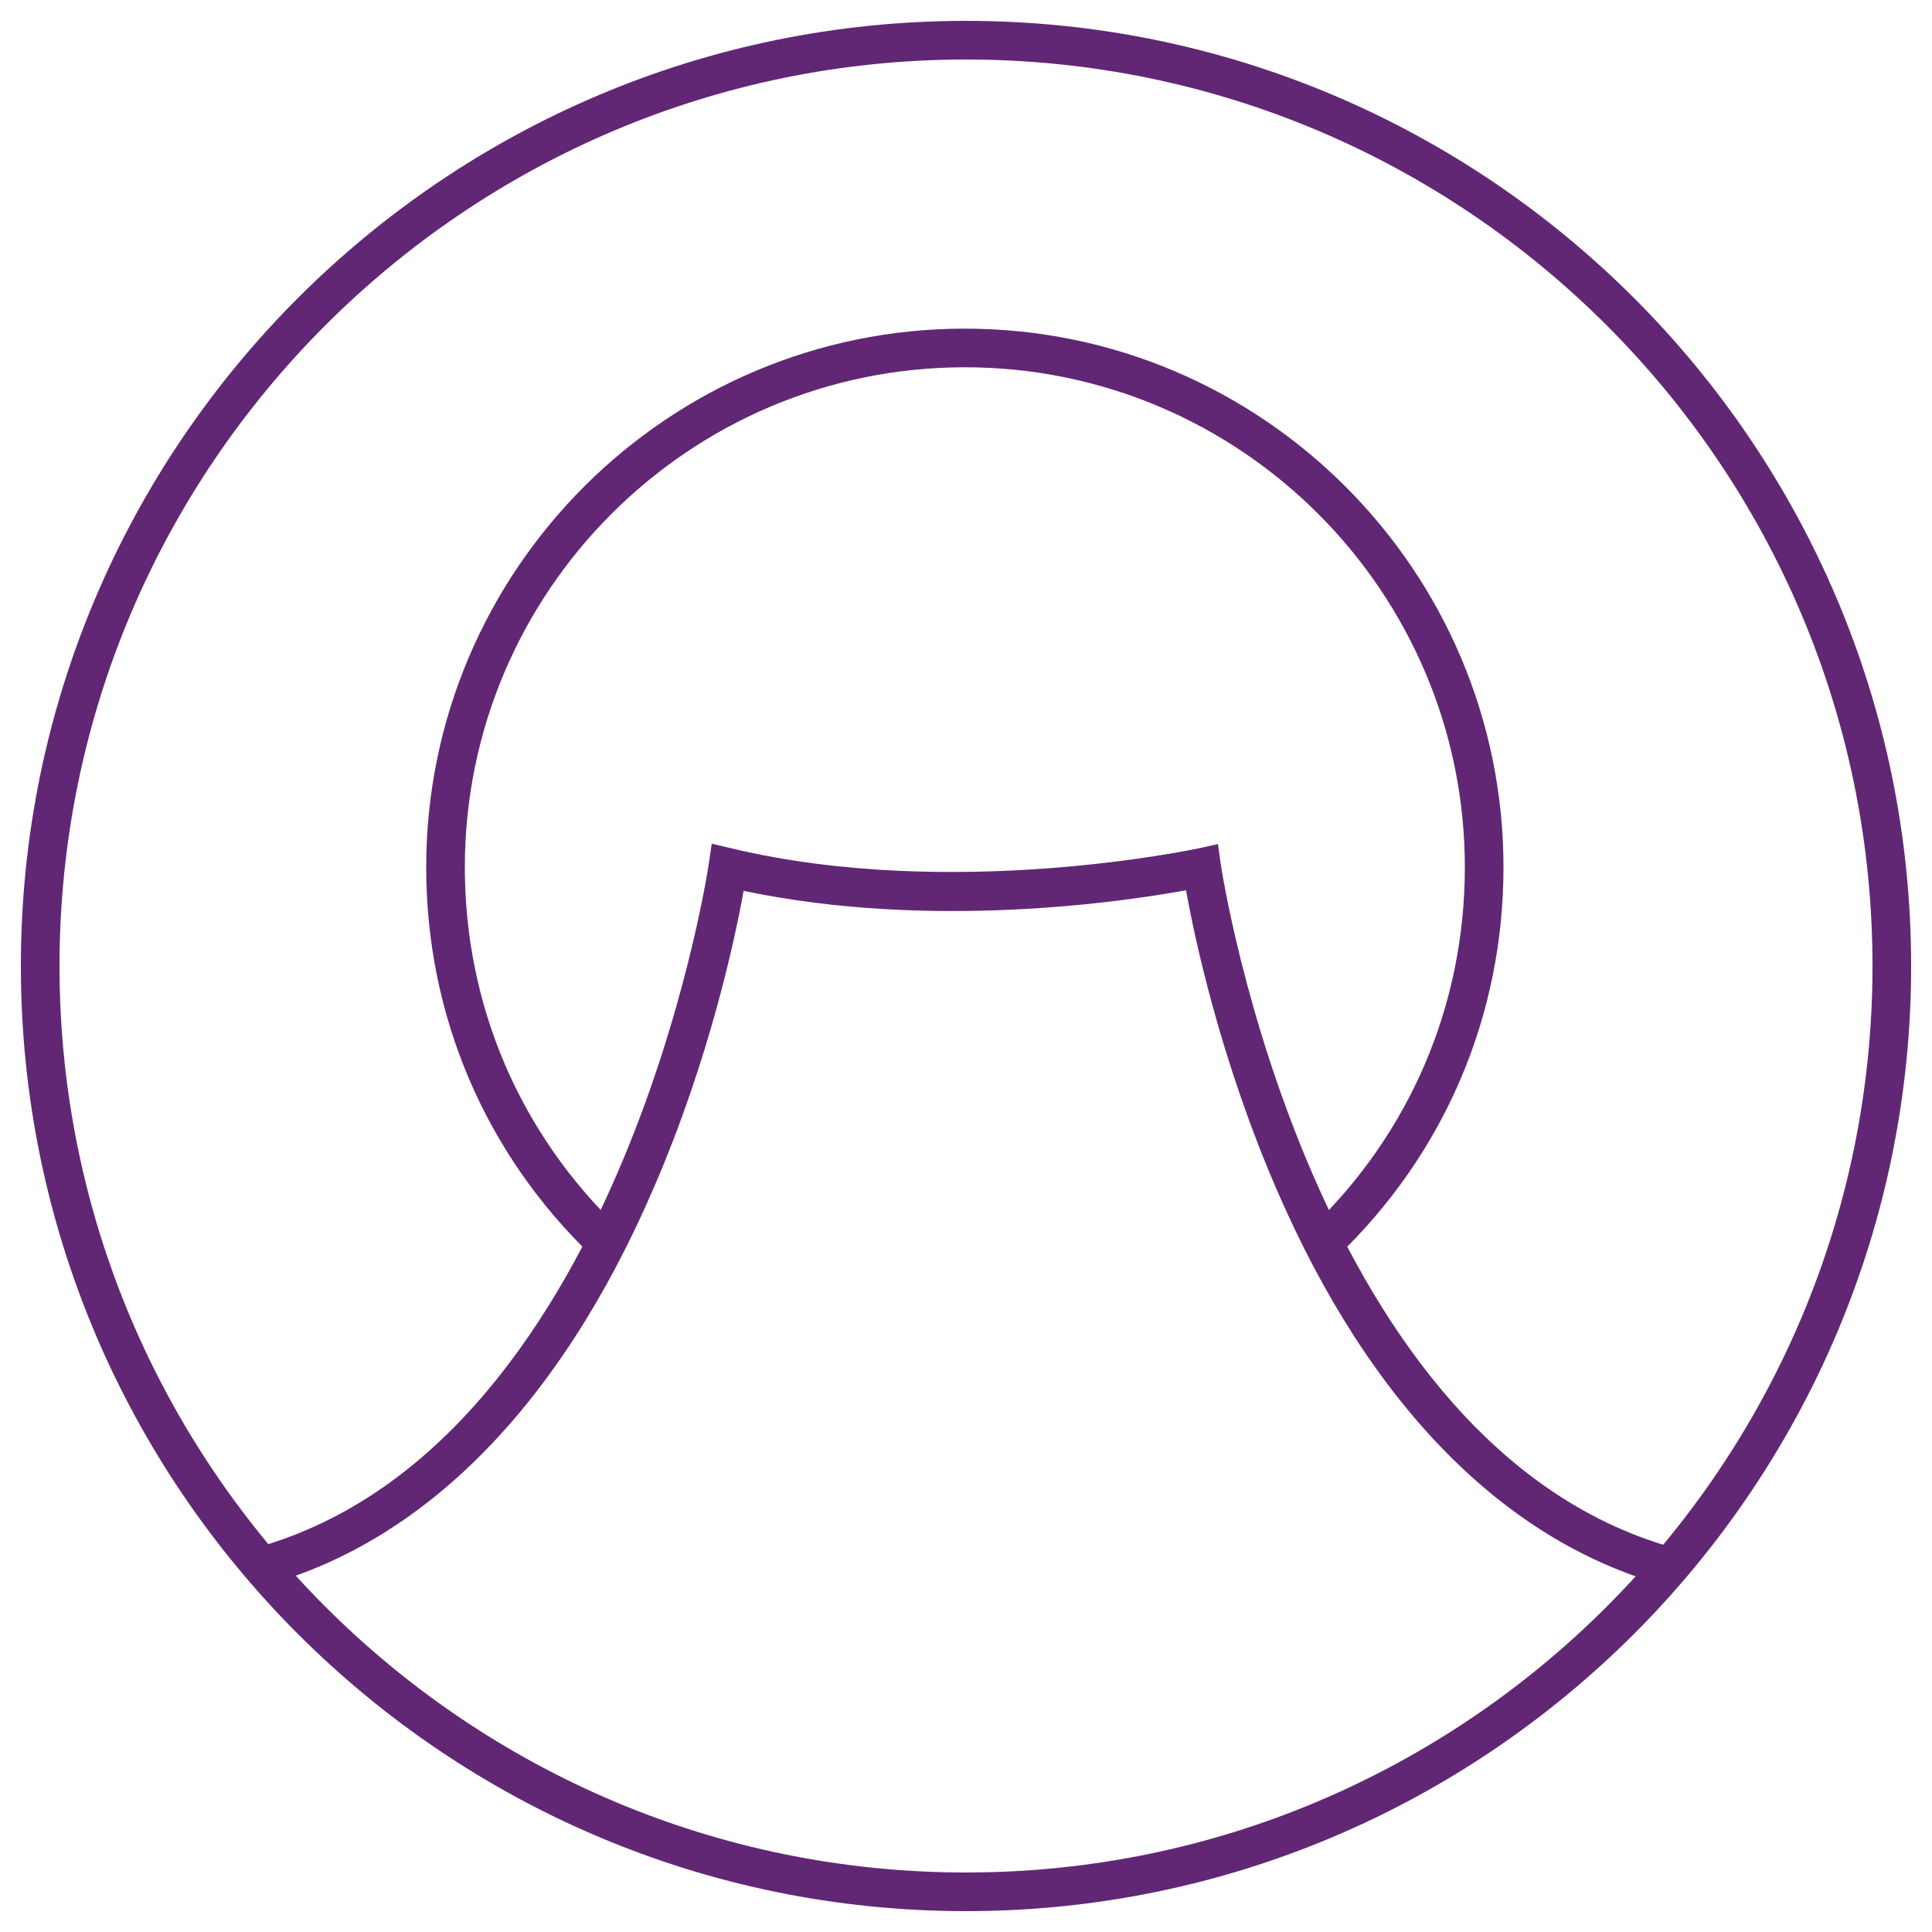 <svg xmlns="http://www.w3.org/2000/svg" xmlns:xlink="http://www.w3.org/1999/xlink" id="a" data-name="Layer 2" viewBox="0 0 100 100"><defs><style> .e { fill: none; } .f { fill: #612774; } .g { opacity: .95; } .h { clip-path: url(#c); } .i { clip-path: url(#b); } .j { fill: #864c9b; } </style><clipPath id="b"><ellipse class="e" cx="1153.34" cy="-63.42" rx="746.5" ry="694.5"></ellipse></clipPath><clipPath id="c"><rect class="j" x="503.18" y="-942.39" width="1315.12" height="2065.81" transform="translate(1070.22 1251.26) rotate(-90)"></rect></clipPath></defs><g class="g"><g class="i"><g><rect class="j" x="503.18" y="-942.39" width="1315.12" height="2065.81" transform="translate(1070.22 1251.26) rotate(-90)"></rect><g class="h"><rect class="j" x="454.91" y="-983.7" width="1344.34" height="2151.69" transform="translate(1034.94 1219.22) rotate(-90)"></rect></g></g></g></g><g><path class="f" d="M69.18,65.07l-1.38-1.45c5.17-4.93,8.02-11.59,8.02-18.73,0-14.27-11.61-25.88-25.88-25.88s-25.88,11.61-25.88,25.88c0,7.15,2.85,13.8,8.02,18.73l-1.38,1.45c-5.57-5.31-8.64-12.48-8.64-20.18,0-15.38,12.51-27.88,27.88-27.88s27.88,12.51,27.88,27.88c0,7.7-3.07,14.87-8.64,20.18Z"></path><path class="f" d="M86.53,82.16c-8.52-2.2-15.6-9.34-20.48-20.66-2.91-6.75-4.23-13.01-4.66-15.42-3.19.58-13.15,2.08-22.9.03-.44,2.43-1.75,8.67-4.66,15.39-4.88,11.32-11.97,18.46-20.48,20.66l-.5-1.94c19.19-4.95,23.79-35.17,23.83-35.47l.16-1.08,1.06.25c11.43,2.72,23.96.02,24.09,0l1.05-.23.15,1.06c.04.3,4.65,30.52,23.83,35.47l-.5,1.94Z"></path><path class="f" d="M50,98.92C23.02,98.92,1.08,76.98,1.08,50S23.02,1.08,50,1.08s48.92,21.95,48.92,48.92-21.95,48.92-48.92,48.92ZM50,3.08C24.13,3.08,3.08,24.13,3.08,50s21.05,46.92,46.92,46.92,46.92-21.05,46.92-46.92S75.87,3.08,50,3.08Z"></path></g></svg>